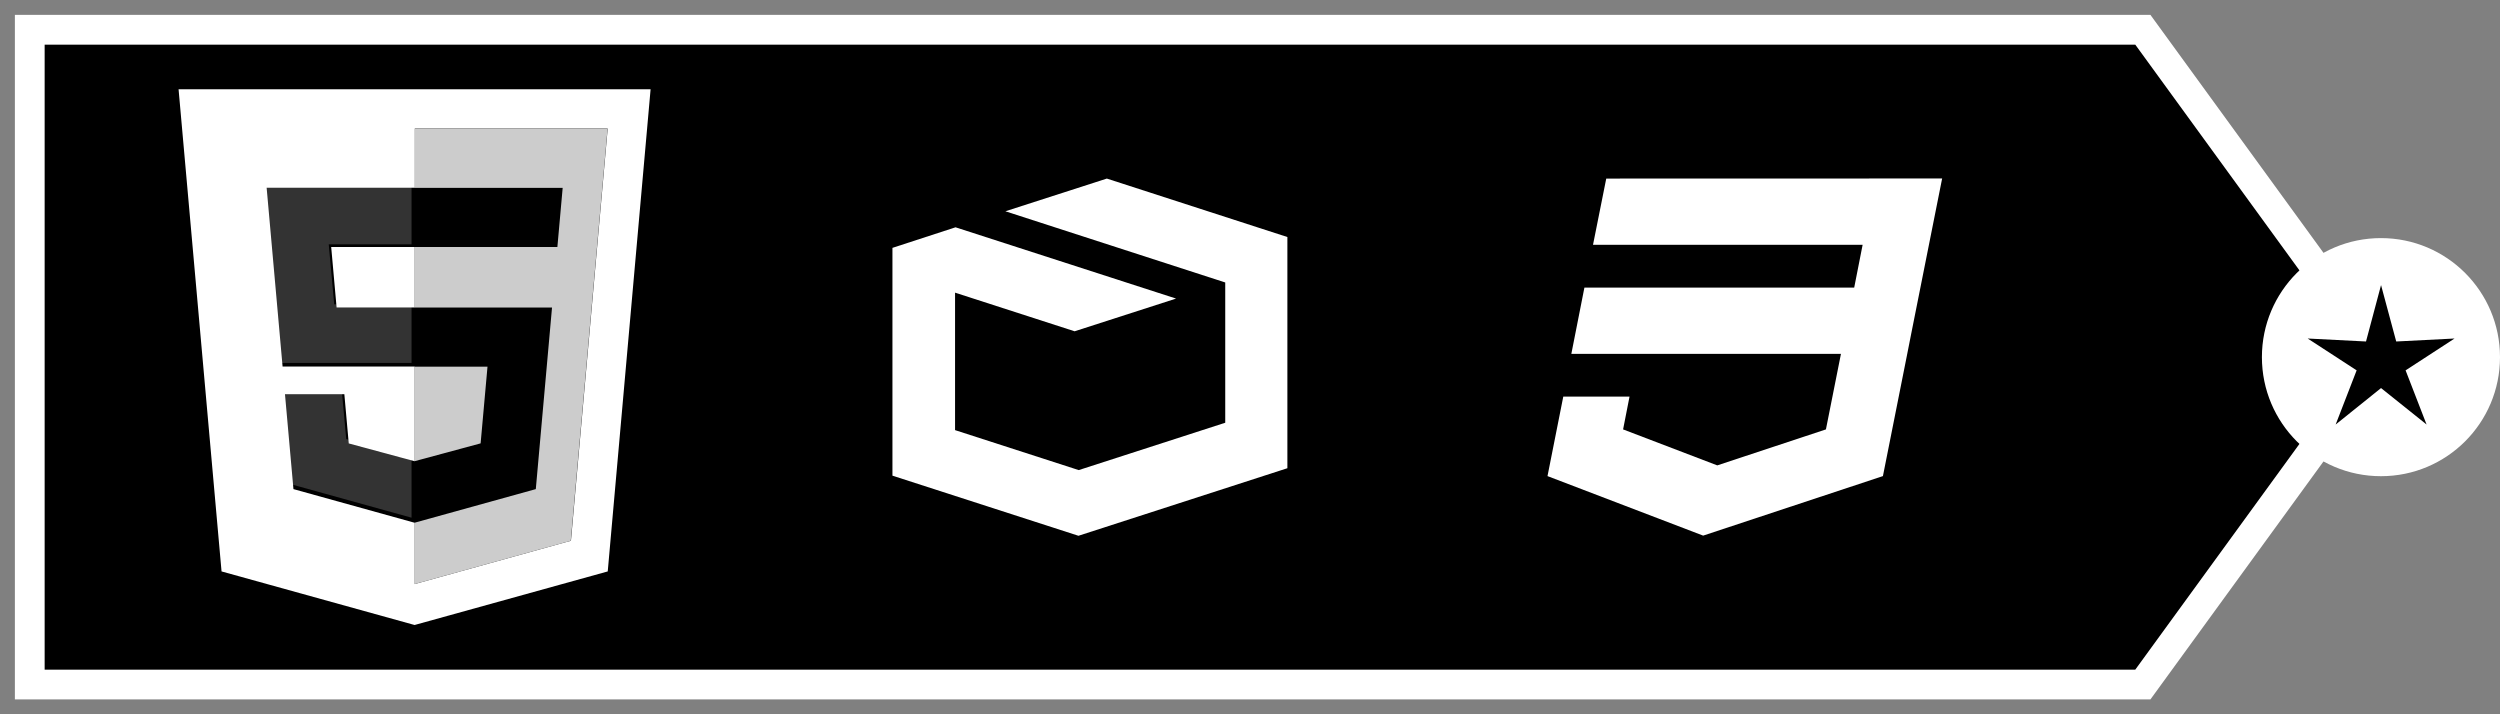 <?xml version="1.0" encoding="UTF-8" standalone="no"?><svg xmlns="http://www.w3.org/2000/svg" height="24" width="84" version="1.1"><rect width="100%" height="100%" fill="#808080" stroke="none"/>	<path id="outline" style="stroke-linejoin:miter;stroke:#ffffff;stroke-linecap:butt;stroke-width:1px;fill:#000000;" d="M1,1,1,23,72,23,80,12,72,1z"/>	<g id="five">		<path id="fiveoutline" style="fill:#ffffff;" d="m11.31,10.33h2.623v-2.031h-2.805l0.182,2.035zm-5.31-7.33,1.444,16.2,6.486,1.8,6.49-1.8,1.44-16.2h-15.86zm13.18,15.17-5.247,1.455v-2.062l-0.003,0.001-4.07-1.13-0.285-3.19h1.995l0.148,1.655,2.213,0.598,0.003-0.001v-3.18h-4.439l-0.536-6.008h4.977v-1.987h6.483l-1.235,13.85z"/>		<path id="fiveright" style="opacity:0.8;fill:#ffffff;" d="m16.38,12.32h-2.446v3.175l2.215-0.598,0.231-2.577zm-2.45-7.995v1.987h4.976l-0.178,1.987h-4.798v2.035h4.618l-0.545,6.1-4.072,1.129v2.062l5.247-1.455,1.236-13.84h-6.483z"/>		<g id="fiveleft" style="opacity:0.2;" transform="matrix(0.047,0,0,0.047,1.796,-2.309)">			<polygon id="top" style="fill:#ffffff;" points="200.7,266.7,196.8,223.8,256,223.8,256,181.8,151,181.8,162.3,308.6,256,308.6,256,266.7"/>			<polygon id="bottom" style="fill:#ffffff;" points="170.1,395.4,255.9,419.2,256,419.2,256,375.6,255.9,375.6,209.3,363,206.1,328.1,164.1,328.1"/>		</g>	</g>	<path id="graphics" style="fill:#ffffff;" d="m37.19,6-3.409,1.099,7.387,2.392,0,4.713-4.923,1.591-4.155-1.343,0-4.619,4.017,1.298,3.409-1.099l-7.41-2.395-2.12,0.691v7.654l6.25,2.02,7.02-2.27v-7.768z"/>	<path id="css" style="fill:#ffffff;" d="m53.97,6-0.445,2.226,9.059,0-0.283,1.438-9.065,0-0.439,2.226,9.059,0-0.505,2.538-3.651,1.209-3.164-1.209,0.216-1.101-2.226,0l-0.53,2.67,5.23,2,6.04-2,0.8-4.02,0.16-0.81,1.03-5.17z"/>	<g id="star">		<path id="circle" d="m84,12c0,2.211-1.791,4-4,4-2.21,0-4-1.79-4-4,0-2.207,1.79-4,4-4s4,1.793,4,4z" style="fill:#ffffff;"/>		<polygon id="center" style="fill:#000000;" points="86.37,98.05,83.32,100.5,84.73,96.86,81.44,94.72,85.36,94.92,86.37,91.13,87.39,94.92,91.31,94.72,88.02,96.86,89.43,100.5" transform="matrix(0.5,0,0,0.5,36.818,-35.986)"/>	</g></svg>

